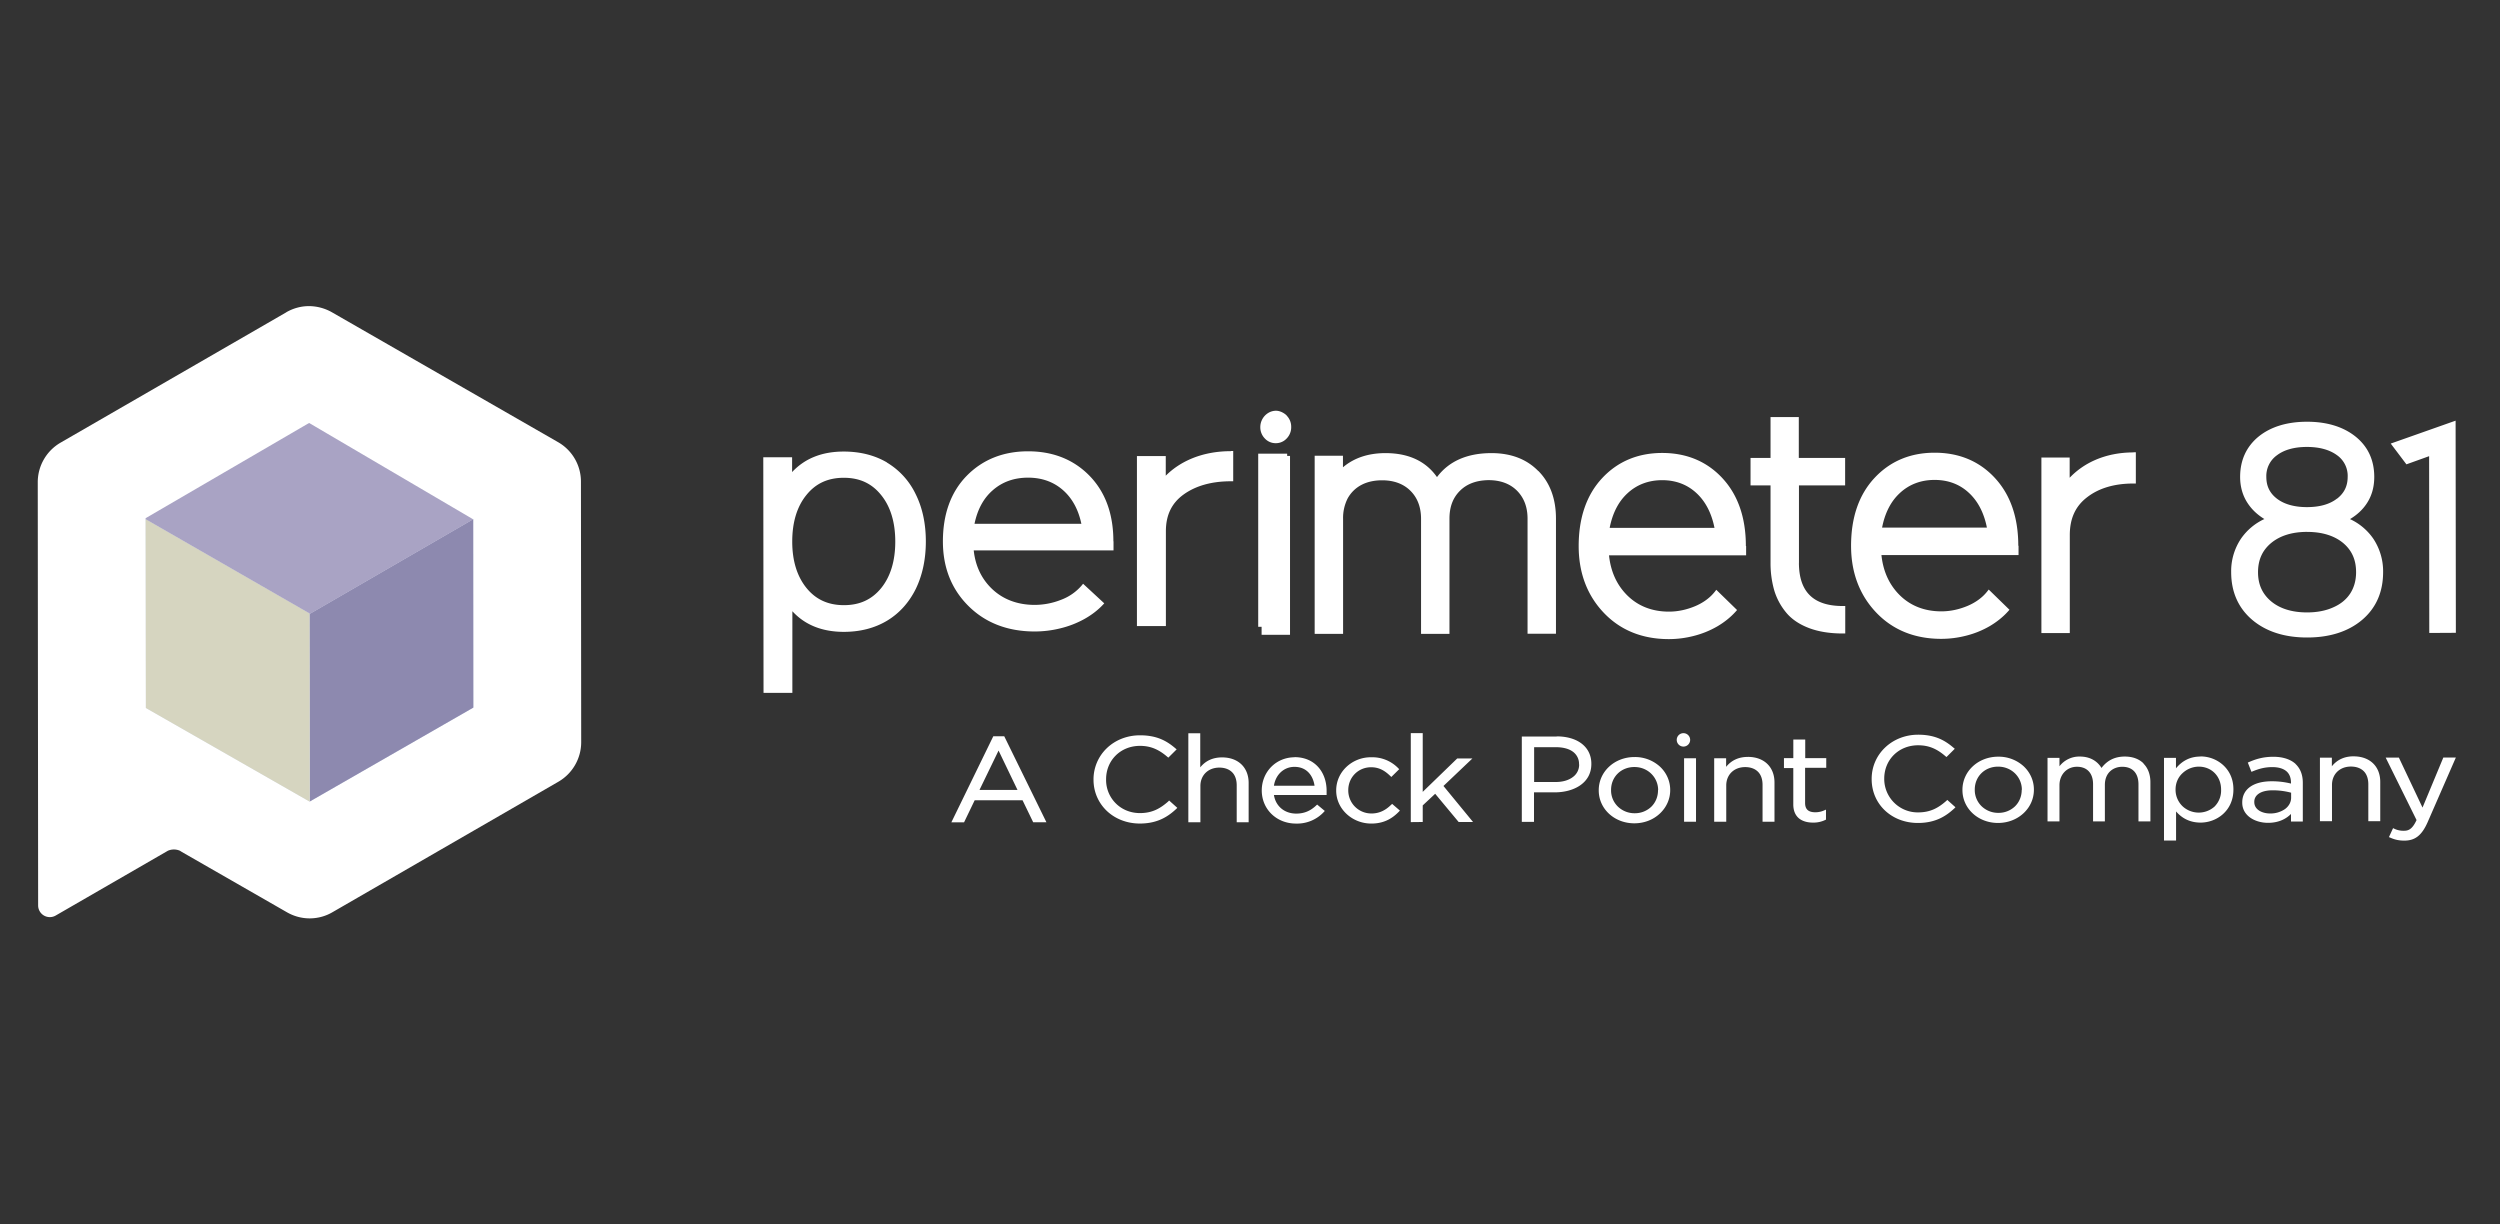 <svg width="98" height="48" fill="none" xmlns="http://www.w3.org/2000/svg"><rect width="100%" height="100%" fill="#333333" stroke="none"/><g clip-path="url(#a)"><path d="M65.991 29.266a.263.263 0 1 0 0-.526.263.263 0 0 0 0 .526z" fill="#fff"/><path d="M12.107 12c-.312 0-.618.087-.884.24h.005l-8.854 5.112a1.792 1.792 0 0 0-.894 1.547l.015 16.59a.458.458 0 0 0 .69.399L6.58 33.35a.59.59 0 0 1 .475 0l.03.02s.021.01.032.02l4.13 2.37c.266.153.562.235.864.24h.056c.306-.005.602-.087.863-.24l8.86-5.117a1.794 1.794 0 0 0 .893-1.552l-.01-10.213a1.78 1.78 0 0 0-.899-1.547L13.01 12.24a1.847 1.847 0 0 0-.883-.24h-.02z" fill="#ffffff"/><path d="m12.158 24.051-.026-.015.01 7.384 6.414-3.682-.005-7.389-6.393 3.702z" fill="url(#b)"/><path d="m5.718 27.753 6.414 3.667h.01l-.01-7.379-6.424-3.692.01 7.404z" fill="url(#c)"/><path d="m12.158 24.051-.026-.015.01 7.384 6.414-3.682-.005-7.389-6.393 3.702z" fill="#8D89AF"/><path d="m5.718 27.753 6.414 3.667h.01l-.01-7.379-6.424-3.692.01 7.404z" fill="#D6D5C0"/><path d="M5.708 20.313v.04l6.424 3.693.026.015 6.393-3.702-6.434-3.779-6.409 3.733z" fill="#A9A3C4"/><path fill-rule="evenodd" clip-rule="evenodd" d="M49.455 24.571h-.133v-6.788h1.135v.089h.112v7.013h-1.114v-.314zm.799-8.412a.716.716 0 0 1 .183.126v.006a.62.62 0 0 1 .178.446.628.628 0 0 1-.178.452.574.574 0 0 1-.427.184.574.574 0 0 1-.428-.184.628.628 0 0 1-.178-.452.653.653 0 0 1 .305-.546.592.592 0 0 1 .31-.09c.072 0 .158.021.235.058zm8.212 1.603c.763 0 1.378.236 1.83.698h.006c.458.462.692 1.093.692 1.87v4.513H59.88V20.33c0-.457-.143-.824-.417-1.098-.275-.273-.651-.41-1.114-.41-.468.006-.844.143-1.118.416-.28.278-.412.635-.412 1.098v4.512h-1.114v-4.512c0-.457-.142-.825-.417-1.098-.275-.273-.651-.41-1.109-.41-.315 0-.59.063-.818.184-.224.12-.402.294-.53.52a1.695 1.695 0 0 0-.182.804v4.512h-1.114v-6.982h1.109v.452c.432-.367.991-.556 1.668-.556.9 0 1.581.315 2.018.94.463-.62 1.18-.94 2.136-.94zm9.052.982c.61.657.92 1.55.92 2.658h.01v.368h-5.374c.066.636.305 1.16.711 1.565.428.426.982.641 1.638.641.346 0 .686-.073 1.017-.21.325-.136.59-.33.778-.567l.061-.079.814.793-.061.069c-.199.22-.443.415-.722.577a3.583 3.583 0 0 1-.91.368c-.326.084-.652.126-.982.126-1.038 0-1.897-.347-2.548-1.03-.65-.682-.986-1.56-.986-2.616 0-1.103.305-2.001.915-2.658.61-.657 1.403-.993 2.36-.993.955 0 1.749.331 2.359.988zm-3.727.599c-.351.326-.58.777-.692 1.35h4.109c-.112-.568-.346-1.024-.692-1.35-.366-.347-.824-.52-1.358-.52-.534 0-.996.173-1.367.52zm6.727 2.716c0 1.14.565 1.697 1.72 1.697h.096v1.077h-.097c-.513 0-.961-.074-1.332-.216-.382-.147-.682-.352-.895-.614a2.47 2.47 0 0 1-.463-.872 3.865 3.865 0 0 1-.142-1.072v-3.032h-.784v-1.076h.784v-1.603h1.108v1.603h1.816v1.076h-1.81v3.032zm7.679-3.326c.61.657.92 1.55.92 2.659h.01v.367h-5.374c.066.636.305 1.161.711 1.566.428.425.982.64 1.638.64.346 0 .686-.073 1.017-.21.325-.136.59-.33.778-.567l.061-.078.814.793-.061.068c-.199.22-.443.415-.722.578a3.577 3.577 0 0 1-.91.368 3.928 3.928 0 0 1-.982.126c-1.038 0-1.897-.347-2.548-1.03-.65-.683-.987-1.56-.987-2.616 0-1.109.306-2.002.916-2.658.61-.657 1.403-.993 2.36-.993.956 0 1.749.33 2.359.987zm-3.728.6c-.35.325-.58.777-.691 1.35h4.109c-.112-.568-.346-1.025-.692-1.35-.366-.348-.824-.52-1.358-.52-.534 0-.996.172-1.368.52zm7.644-1.293c.452-.2.96-.305 1.52-.305v-.005h.092v1.224h-.092c-.742 0-1.352.179-1.815.536-.463.352-.682.84-.682 1.487v3.84h-1.113v-6.882h1.108v.793c.275-.289.605-.52.982-.688zm10.007 2.309c.273-.163.495-.367.656-.612.199-.3.295-.646.295-1.04 0-.657-.244-1.188-.732-1.582-.478-.383-1.119-.583-1.902-.583-.788 0-1.429.2-1.902.583-.478.394-.722.925-.722 1.582 0 .388.102.74.3 1.035.163.246.382.451.651.614a2.268 2.268 0 0 0-.915.767 2.285 2.285 0 0 0-.387 1.314c0 .777.28 1.407.824 1.87.54.457 1.261.693 2.151.693h.005c.89 0 1.617-.236 2.156-.693.545-.463.82-1.093.82-1.87a2.31 2.31 0 0 0-.387-1.314 2.266 2.266 0 0 0-.91-.764zm-1.688-.47c.493 0 .89-.11 1.175-.331h.005c.28-.216.417-.494.417-.857a.992.992 0 0 0-.422-.85c-.29-.21-.682-.321-1.175-.321s-.89.11-1.175.326a1 1 0 0 0-.417.85c0 .363.138.641.422.857.285.215.682.326 1.17.326zm.01.971c-.59 0-1.063.148-1.413.436-.346.29-.514.662-.514 1.146 0 .483.173.856.519 1.145.345.284.818.43 1.403.43.392 0 .738-.068 1.027-.199.29-.126.514-.31.667-.546.152-.237.228-.515.228-.835 0-.484-.167-.857-.513-1.146-.346-.283-.819-.43-1.404-.43zm3.275-3.462 2.543-.898.01 8.316-1.042.006-.006-6.93-.89.32-.615-.814zm-58.948.74c-.483-.284-1.053-.427-1.696-.427-.85 0-1.524.27-2.022.804v-.58h-1.13l.01 9.235h1.13V23.96c.493.539 1.172.809 2.017.809.643 0 1.213-.148 1.696-.438.482-.29.86-.712 1.125-1.246.259-.534.394-1.159.394-1.86 0-.702-.135-1.328-.4-1.857a2.893 2.893 0 0 0-1.124-1.235v-.006zm.326 3.102c0 .758-.187 1.368-.55 1.82-.368.453-.845.672-1.462.672-.616 0-1.099-.219-1.467-.671-.368-.453-.56-1.063-.56-1.82 0-.758.187-1.374.555-1.826.368-.458.85-.676 1.467-.676.617 0 1.094.218 1.462.676.368.452.555 1.068.555 1.825zm8.55-.01c0-1.073-.317-1.937-.939-2.573-.622-.635-1.43-.956-2.405-.956-.975 0-1.784.326-2.406.961-.622.636-.933 1.505-.933 2.573 0 1.022.337 1.872 1.005 2.533.664.66 1.54.996 2.593.996.332 0 .669-.04 1-.122a3.76 3.76 0 0 0 .928-.356c.286-.157.535-.346.737-.559l.062-.066-.83-.768-.062.076a1.975 1.975 0 0 1-.793.55 2.829 2.829 0 0 1-1.037.203c-.669 0-1.234-.209-1.67-.62-.414-.392-.658-.9-.725-1.516h5.48v-.356h-.005zm-5.444-.686c.114-.554.347-.992.705-1.307.378-.336.845-.503 1.395-.503.544 0 1.01.167 1.384.503.352.315.591.758.705 1.307H38.2zm10.048-2.848c-.57 0-1.089.102-1.55.295-.384.163-.721.386-1.001.666v-.768h-1.13v6.662h1.135v-3.717c0-.626.223-1.099.695-1.44.472-.34 1.094-.518 1.85-.518h.094V17.68h-.093v.005zm-9.314 11.18-1.642 3.37h.498l.417-.866h1.876l.417.862h.519l-1.653-3.37h-.427l-.005.004zm.951 2.1h-1.49l.748-1.544.742 1.543zm5.914.447c-.316.277-.626.46-1.114.46-.366 0-.702-.136-.946-.38a1.29 1.29 0 0 1-.381-.937v-.01c0-.743.57-1.308 1.327-1.308.407 0 .732.132 1.083.438l.03.023.326-.324-.03-.024c-.316-.273-.702-.527-1.404-.527-.508 0-.971.183-1.312.513a1.69 1.69 0 0 0-.513 1.219v.01c0 .465.183.898.518 1.219.336.32.799.498 1.297.498.722 0 1.134-.296 1.444-.588l.025-.028-.32-.287-.025.023-.005.01zm2.105-1.723c-.361 0-.646.132-.855.39v-1.336h-.467v3.488h.473V30.81c0-.423.305-.72.742-.72.213 0 .386.066.503.184.117.117.178.296.178.508v1.45h.468v-1.54c0-.611-.412-1.002-1.042-1.002zm2.847-.005c-.356 0-.686.137-.925.382-.234.24-.366.569-.366.917 0 .74.58 1.3 1.342 1.3a1.43 1.43 0 0 0 1.103-.466l.026-.029-.3-.25-.026.024c-.234.226-.483.33-.793.33-.463 0-.808-.292-.875-.73h2.065v-.165c0-.362-.117-.696-.33-.931-.23-.255-.55-.387-.931-.387l.01.005zm.778 1.116h-1.592c.067-.438.392-.74.804-.74.508 0 .737.377.788.74zm3.01.739c-.234.235-.488.348-.768.348a.903.903 0 0 1-.92-.904v-.01c0-.503.392-.898.895-.898.35 0 .575.17.763.353l.03.028.31-.306-.025-.023a1.418 1.418 0 0 0-1.073-.443 1.39 1.39 0 0 0-.981.386c-.255.245-.392.57-.392.913v.01c0 .71.62 1.29 1.378 1.29.56 0 .88-.26 1.093-.48l.026-.029-.305-.263-.026.028h-.005zm3.178-1.808h-.595l-1.352 1.309v-2.302h-.468v3.488l.468-.005v-.65l.488-.456.92 1.106h.564l-1.159-1.412 1.134-1.078zm3.305-.861h-1.368v3.347h.478V31.06h.819c.712 0 1.429-.344 1.429-1.111v-.01c0-.654-.534-1.073-1.363-1.073l.005.005zm.88 1.087v.01a.597.597 0 0 1-.25.494c-.167.127-.401.193-.68.193h-.835V29.29h.855c.274 0 .508.061.66.174a.586.586 0 0 1 .245.504l.005-.01zm2.17-.282c-.787 0-1.402.574-1.402 1.299v.01c0 .724.615 1.289 1.393 1.289.386 0 .742-.136 1.006-.386.26-.245.402-.57.402-.913v-.01c0-.343-.142-.668-.396-.908a1.448 1.448 0 0 0-1.002-.381zm.921 1.299v.01c0 .24-.091.465-.254.63a.926.926 0 0 1-.661.264.935.935 0 0 1-.661-.264.883.883 0 0 1-.264-.64v-.01c0-.512.391-.898.915-.898.254 0 .488.094.66.263.174.17.27.4.27.64l-.005.005zm1.022-1.252h.468v2.49h-.468v-2.49zm2.502-.052c-.361 0-.646.132-.854.39v-.338h-.468v2.49h.473V30.79c0-.423.305-.72.742-.72.214 0 .386.066.503.184.117.117.178.296.178.508v1.45h.468v-1.54c0-.611-.412-1.002-1.042-1.002zm3.076.047h-.005v-.01l.005.01zm-.005 0v.381h-.829v1.375c0 .25.127.367.402.367a.837.837 0 0 0 .36-.08l.057-.024v.391l-.02.01a1.055 1.055 0 0 1-.489.108c-.228 0-.417-.057-.549-.165-.147-.122-.224-.306-.224-.55v-1.422h-.366v-.39h.367v-.73h.467v.73h.824zm4.719 1.666c-.316.278-.626.462-1.114.462a1.313 1.313 0 0 1-1.332-1.314v-.009c0-.744.57-1.308 1.327-1.308.412 0 .732.131 1.083.437l.03.024.326-.325-.03-.023c-.316-.273-.702-.528-1.404-.528-1.027 0-1.825.763-1.825 1.732v.01c0 .979.778 1.718 1.815 1.718.722 0 1.134-.297 1.444-.588l.025-.029-.32-.287-.025.024v.004zm2.023-1.722c-.788 0-1.403.574-1.403 1.299v.01c0 .724.615 1.289 1.393 1.289.386 0 .742-.137 1.007-.386.26-.245.401-.57.401-.913v-.01c0-.343-.142-.668-.396-.908a1.448 1.448 0 0 0-1.002-.381zm.92 1.308c0 .24-.091.466-.254.63a.926.926 0 0 1-.66.264.935.935 0 0 1-.662-.263.883.883 0 0 1-.264-.64v-.01c0-.513.391-.899.915-.899.254 0 .488.095.661.264.173.17.27.4.27.64l-.005.005v.01zm4.78-1.04c-.178-.179-.432-.273-.737-.273-.387 0-.687.146-.915.447-.173-.287-.473-.447-.844-.447a.978.978 0 0 0-.804.381v-.33h-.468v2.49h.468v-1.416c0-.419.29-.725.687-.725.396 0 .63.254.63.683v1.459h.463v-1.431c0-.49.34-.71.681-.71.407 0 .636.253.636.691v1.45h.468v-1.535c0-.306-.097-.56-.275-.734h.01zm2.227-.273c-.386 0-.701.15-.96.461v-.41h-.469v3.24h.473v-1.14c.25.292.575.438.961.438.626 0 1.287-.457 1.287-1.295v-.009c0-.485-.219-.781-.402-.95a1.317 1.317 0 0 0-.885-.34l-.005.005zm-.696 1.953a.894.894 0 0 1-.28-.654v-.01c0-.249.097-.48.28-.644a.937.937 0 0 1 .625-.25c.508 0 .88.377.88.9v.009a.89.89 0 0 1-.26.659.932.932 0 0 1-1.246-.01zm4.423-1.666c-.198-.179-.498-.278-.87-.278-.416 0-.711.1-.965.212l-.036.014.142.363.041-.014c.28-.118.514-.17.778-.17.234 0 .417.052.544.155.127.104.188.26.188.462v.028a3.085 3.085 0 0 0-.757-.09c-.722 0-1.154.311-1.154.829v.01c0 .517.508.79 1.011.79.443 0 .728-.174.9-.348v.296h.463v-1.515c0-.32-.097-.56-.285-.74v-.004zm-1.617 1.488c0-.132.061-.245.183-.325.127-.085.316-.127.54-.127.315 0 .559.051.721.094v.197c0 .17-.086.33-.239.443a.992.992 0 0 1-.59.174c-.294 0-.615-.141-.615-.447v-.01zm3.895-1.784c-.36 0-.645.131-.854.39V29.7h-.468v2.49h.473v-1.421c0-.424.305-.72.742-.72.214 0 .387.066.504.183.117.118.178.297.178.509v1.45h.468v-1.54c0-.612-.412-1.002-1.043-1.002zm3.514.051-.814 1.958-.915-1.934-.01-.024h-.519l1.21 2.448c-.162.348-.305.419-.493.419a.832.832 0 0 1-.391-.085l-.036-.019-.163.353.036.014c.198.09.36.123.57.123.421 0 .68-.207.904-.706l1.114-2.551h-.498l.005.004z" fill="#ffffff"/></g><defs><linearGradient id="b" x1="33.614" y1="16.899" x2="-16.489" y2="41.535" gradientUnits="userSpaceOnUse"><stop stop-color="#DCE7F5"/><stop offset="1" stop-color="#E2E9F6"/></linearGradient><linearGradient id="c" x1="32.366" y1="14.357" x2="-17.737" y2="38.993" gradientUnits="userSpaceOnUse"><stop stop-color="#DCE7F5"/><stop offset="1" stop-color="#E2E9F6"/></linearGradient><clipPath id="a"><rect x=".375" width="97" height="48" rx="16" fill="#fff"/></clipPath></defs></svg>
